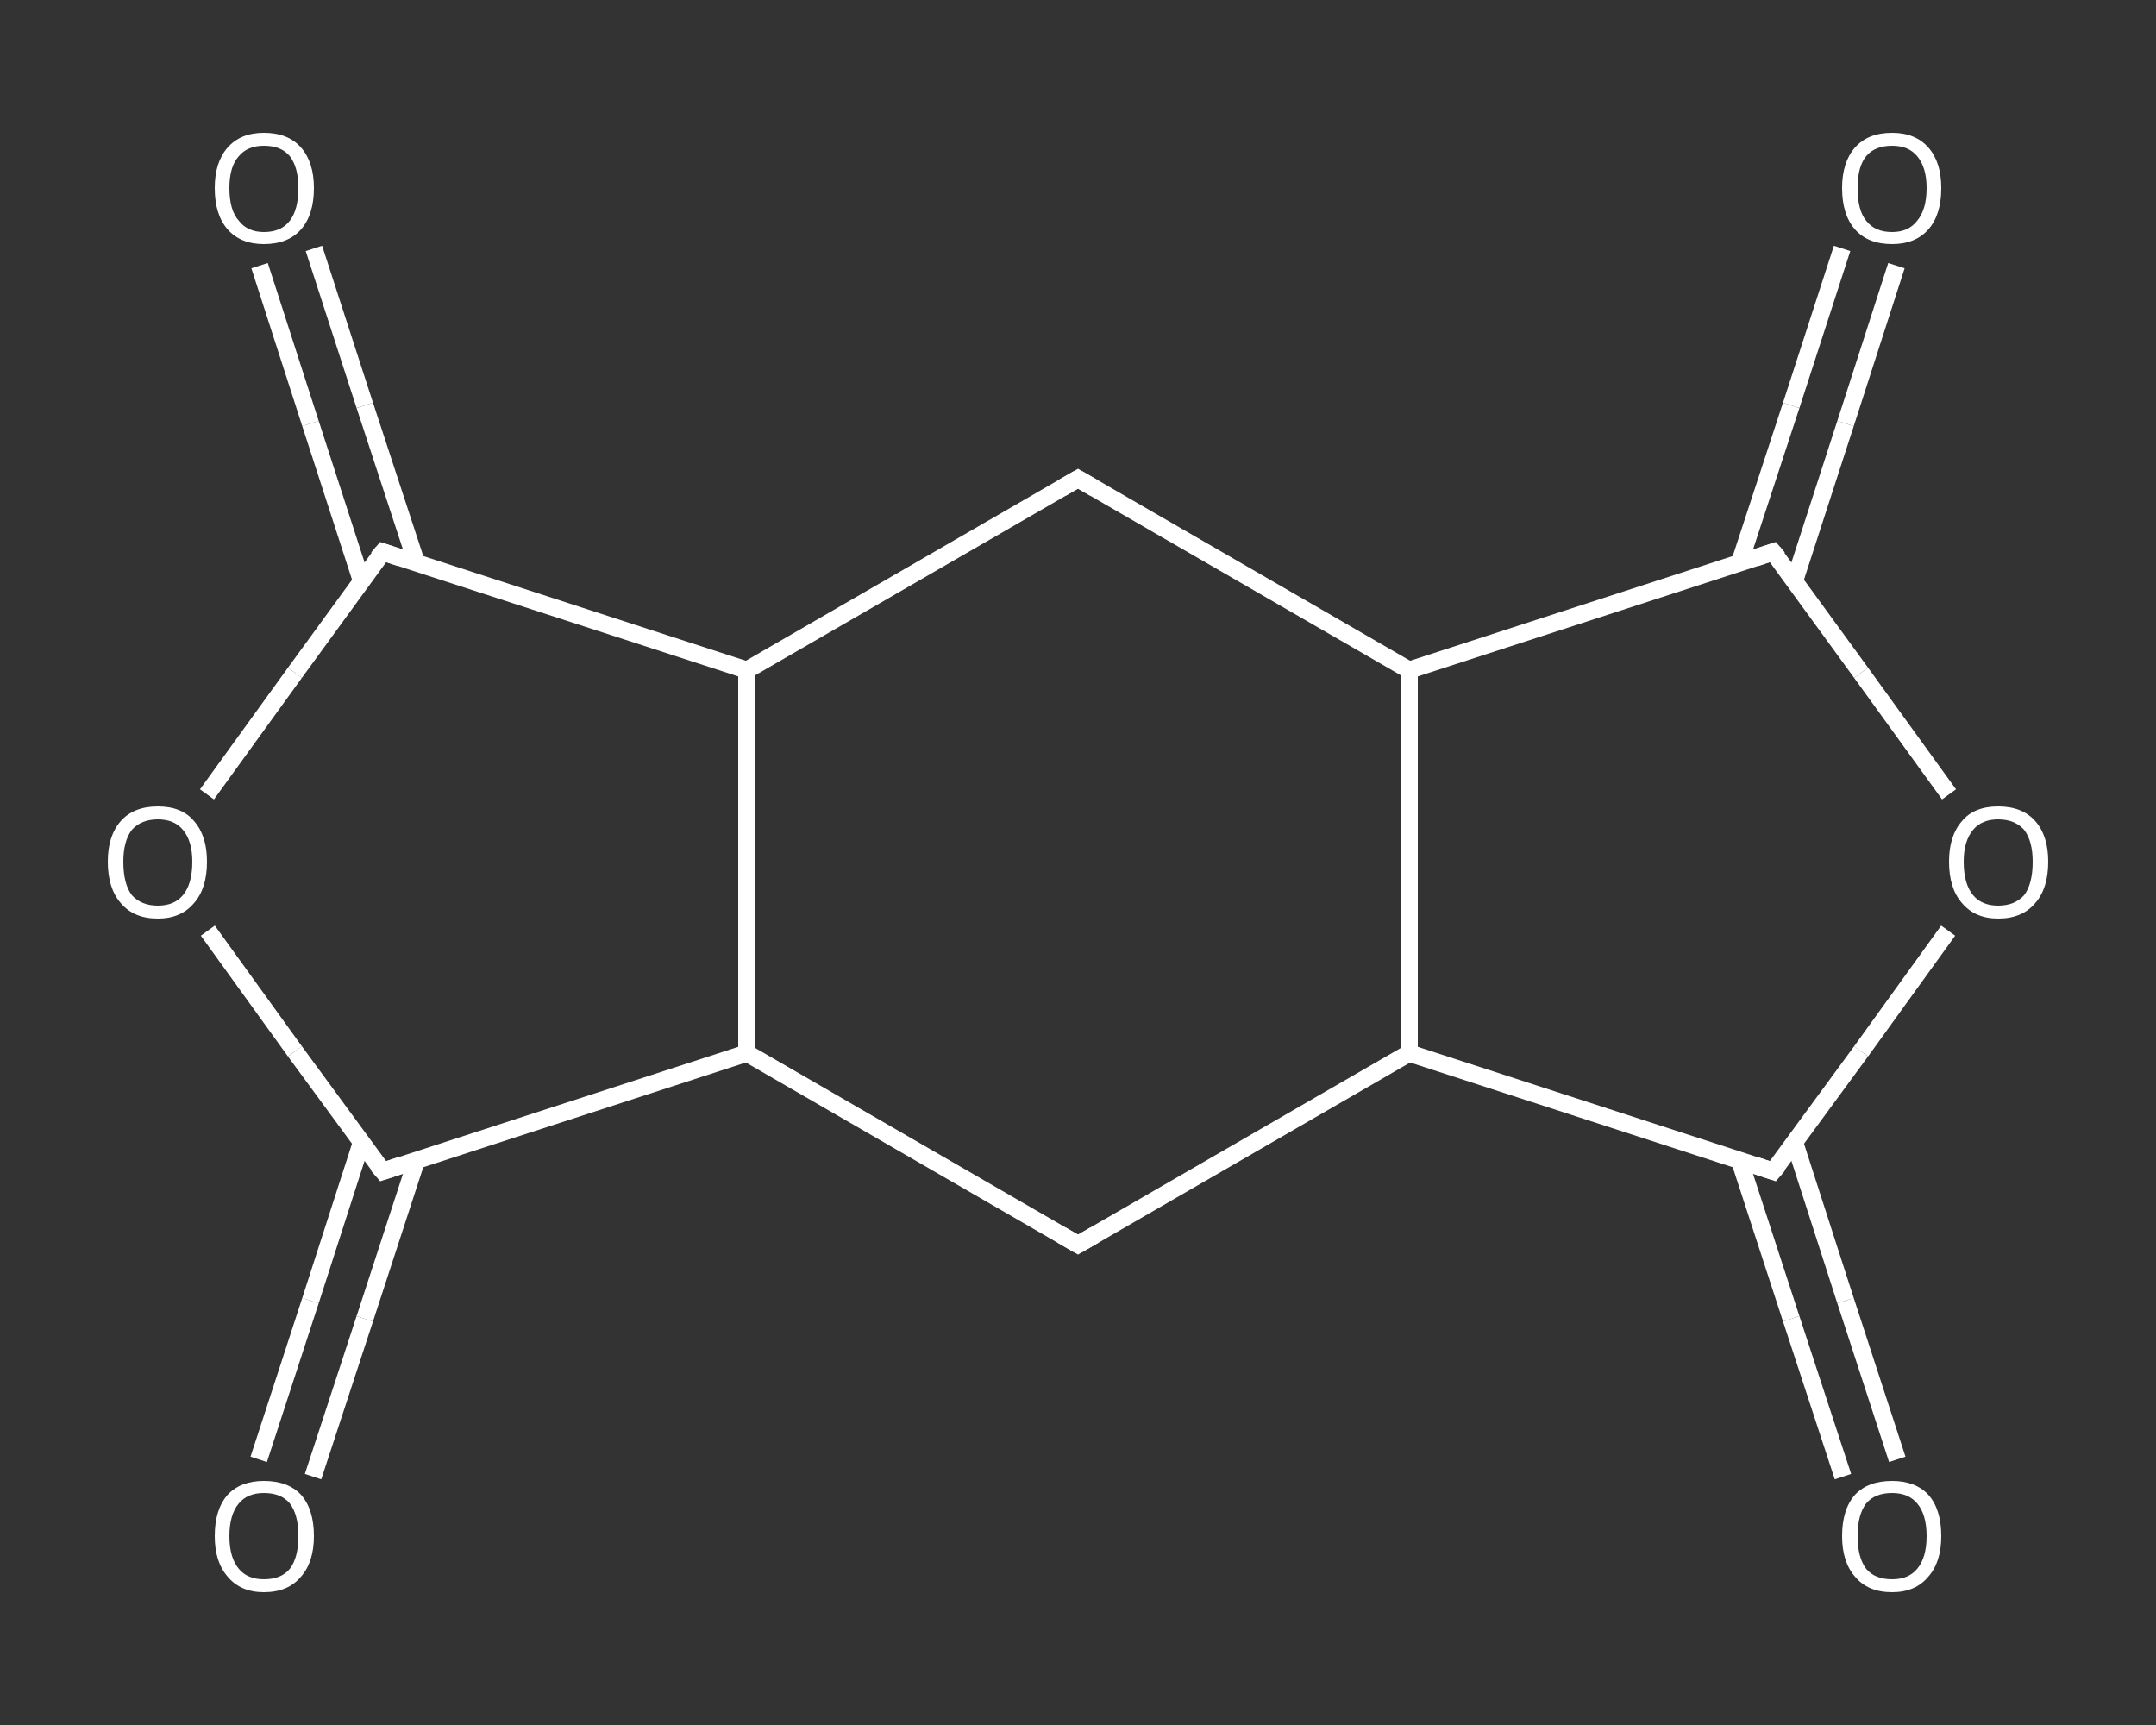 <?xml version='1.0' encoding='iso-8859-1'?>
<svg version='1.1' baseProfile='full'
              xmlns='http://www.w3.org/2000/svg'
                      xmlns:rdkit='http://www.rdkit.org/xml'
                      xmlns:xlink='http://www.w3.org/1999/xlink'
                  xml:space='preserve'
width='250px' height='200px' viewBox='0 0 250 200'>
<rect x="0" y="0" width="250" height="200" fill="#333333" stroke="none"/>
<!-- END OF HEADER -->
<rect style='opacity:1.0;fill:transparent;stroke:none' width='250.0' height='200.0' x='0.0' y='0.0'> </rect>
<path class='bond-0 atom-0 atom-1' d='M 36.4,28.8 L 42.3,47.0' style='fill:none;fill-rule:evenodd;stroke:#FFFFFF;stroke-width:2.0px;stroke-linecap:butt;stroke-linejoin:miter;stroke-opacity:1' />
<path class='bond-0 atom-0 atom-1' d='M 42.3,47.0 L 48.3,65.3' style='fill:none;fill-rule:evenodd;stroke:#FFFFFF;stroke-width:2.0px;stroke-linecap:butt;stroke-linejoin:miter;stroke-opacity:1' />
<path class='bond-0 atom-0 atom-1' d='M 30.1,30.8 L 36.0,49.1' style='fill:none;fill-rule:evenodd;stroke:#FFFFFF;stroke-width:2.0px;stroke-linecap:butt;stroke-linejoin:miter;stroke-opacity:1' />
<path class='bond-0 atom-0 atom-1' d='M 36.0,49.1 L 41.9,67.3' style='fill:none;fill-rule:evenodd;stroke:#FFFFFF;stroke-width:2.0px;stroke-linecap:butt;stroke-linejoin:miter;stroke-opacity:1' />
<path class='bond-1 atom-1 atom-2' d='M 44.4,64.0 L 34.2,78.0' style='fill:none;fill-rule:evenodd;stroke:#FFFFFF;stroke-width:2.0px;stroke-linecap:butt;stroke-linejoin:miter;stroke-opacity:1' />
<path class='bond-1 atom-1 atom-2' d='M 34.2,78.0 L 24.0,92.1' style='fill:none;fill-rule:evenodd;stroke:#FFFFFF;stroke-width:2.0px;stroke-linecap:butt;stroke-linejoin:miter;stroke-opacity:1' />
<path class='bond-2 atom-2 atom-3' d='M 24.1,107.9 L 34.2,121.9' style='fill:none;fill-rule:evenodd;stroke:#FFFFFF;stroke-width:2.0px;stroke-linecap:butt;stroke-linejoin:miter;stroke-opacity:1' />
<path class='bond-2 atom-2 atom-3' d='M 34.2,121.9 L 44.4,135.8' style='fill:none;fill-rule:evenodd;stroke:#FFFFFF;stroke-width:2.0px;stroke-linecap:butt;stroke-linejoin:miter;stroke-opacity:1' />
<path class='bond-3 atom-3 atom-4' d='M 41.9,132.5 L 36.0,150.8' style='fill:none;fill-rule:evenodd;stroke:#FFFFFF;stroke-width:2.0px;stroke-linecap:butt;stroke-linejoin:miter;stroke-opacity:1' />
<path class='bond-3 atom-3 atom-4' d='M 36.0,150.8 L 30.0,169.2' style='fill:none;fill-rule:evenodd;stroke:#FFFFFF;stroke-width:2.0px;stroke-linecap:butt;stroke-linejoin:miter;stroke-opacity:1' />
<path class='bond-3 atom-3 atom-4' d='M 48.3,134.5 L 42.3,152.9' style='fill:none;fill-rule:evenodd;stroke:#FFFFFF;stroke-width:2.0px;stroke-linecap:butt;stroke-linejoin:miter;stroke-opacity:1' />
<path class='bond-3 atom-3 atom-4' d='M 42.3,152.9 L 36.3,171.2' style='fill:none;fill-rule:evenodd;stroke:#FFFFFF;stroke-width:2.0px;stroke-linecap:butt;stroke-linejoin:miter;stroke-opacity:1' />
<path class='bond-4 atom-3 atom-5' d='M 44.4,135.8 L 86.6,122.1' style='fill:none;fill-rule:evenodd;stroke:#FFFFFF;stroke-width:2.0px;stroke-linecap:butt;stroke-linejoin:miter;stroke-opacity:1' />
<path class='bond-5 atom-5 atom-6' d='M 86.6,122.1 L 125.0,144.3' style='fill:none;fill-rule:evenodd;stroke:#FFFFFF;stroke-width:2.0px;stroke-linecap:butt;stroke-linejoin:miter;stroke-opacity:1' />
<path class='bond-6 atom-6 atom-7' d='M 125.0,144.3 L 163.4,122.1' style='fill:none;fill-rule:evenodd;stroke:#FFFFFF;stroke-width:2.0px;stroke-linecap:butt;stroke-linejoin:miter;stroke-opacity:1' />
<path class='bond-7 atom-7 atom-8' d='M 163.4,122.1 L 205.6,135.8' style='fill:none;fill-rule:evenodd;stroke:#FFFFFF;stroke-width:2.0px;stroke-linecap:butt;stroke-linejoin:miter;stroke-opacity:1' />
<path class='bond-8 atom-8 atom-9' d='M 201.7,134.5 L 207.7,152.9' style='fill:none;fill-rule:evenodd;stroke:#FFFFFF;stroke-width:2.0px;stroke-linecap:butt;stroke-linejoin:miter;stroke-opacity:1' />
<path class='bond-8 atom-8 atom-9' d='M 207.7,152.9 L 213.7,171.2' style='fill:none;fill-rule:evenodd;stroke:#FFFFFF;stroke-width:2.0px;stroke-linecap:butt;stroke-linejoin:miter;stroke-opacity:1' />
<path class='bond-8 atom-8 atom-9' d='M 208.1,132.5 L 214.0,150.8' style='fill:none;fill-rule:evenodd;stroke:#FFFFFF;stroke-width:2.0px;stroke-linecap:butt;stroke-linejoin:miter;stroke-opacity:1' />
<path class='bond-8 atom-8 atom-9' d='M 214.0,150.8 L 220.0,169.2' style='fill:none;fill-rule:evenodd;stroke:#FFFFFF;stroke-width:2.0px;stroke-linecap:butt;stroke-linejoin:miter;stroke-opacity:1' />
<path class='bond-9 atom-8 atom-10' d='M 205.6,135.8 L 215.8,121.9' style='fill:none;fill-rule:evenodd;stroke:#FFFFFF;stroke-width:2.0px;stroke-linecap:butt;stroke-linejoin:miter;stroke-opacity:1' />
<path class='bond-9 atom-8 atom-10' d='M 215.8,121.9 L 225.9,107.9' style='fill:none;fill-rule:evenodd;stroke:#FFFFFF;stroke-width:2.0px;stroke-linecap:butt;stroke-linejoin:miter;stroke-opacity:1' />
<path class='bond-10 atom-10 atom-11' d='M 226.0,92.1 L 215.8,78.0' style='fill:none;fill-rule:evenodd;stroke:#FFFFFF;stroke-width:2.0px;stroke-linecap:butt;stroke-linejoin:miter;stroke-opacity:1' />
<path class='bond-10 atom-10 atom-11' d='M 215.8,78.0 L 205.6,64.0' style='fill:none;fill-rule:evenodd;stroke:#FFFFFF;stroke-width:2.0px;stroke-linecap:butt;stroke-linejoin:miter;stroke-opacity:1' />
<path class='bond-11 atom-11 atom-12' d='M 208.1,67.3 L 214.0,49.1' style='fill:none;fill-rule:evenodd;stroke:#FFFFFF;stroke-width:2.0px;stroke-linecap:butt;stroke-linejoin:miter;stroke-opacity:1' />
<path class='bond-11 atom-11 atom-12' d='M 214.0,49.1 L 219.9,30.8' style='fill:none;fill-rule:evenodd;stroke:#FFFFFF;stroke-width:2.0px;stroke-linecap:butt;stroke-linejoin:miter;stroke-opacity:1' />
<path class='bond-11 atom-11 atom-12' d='M 201.7,65.3 L 207.7,47.0' style='fill:none;fill-rule:evenodd;stroke:#FFFFFF;stroke-width:2.0px;stroke-linecap:butt;stroke-linejoin:miter;stroke-opacity:1' />
<path class='bond-11 atom-11 atom-12' d='M 207.7,47.0 L 213.6,28.8' style='fill:none;fill-rule:evenodd;stroke:#FFFFFF;stroke-width:2.0px;stroke-linecap:butt;stroke-linejoin:miter;stroke-opacity:1' />
<path class='bond-12 atom-11 atom-13' d='M 205.6,64.0 L 163.4,77.7' style='fill:none;fill-rule:evenodd;stroke:#FFFFFF;stroke-width:2.0px;stroke-linecap:butt;stroke-linejoin:miter;stroke-opacity:1' />
<path class='bond-13 atom-13 atom-14' d='M 163.4,77.7 L 125.0,55.5' style='fill:none;fill-rule:evenodd;stroke:#FFFFFF;stroke-width:2.0px;stroke-linecap:butt;stroke-linejoin:miter;stroke-opacity:1' />
<path class='bond-14 atom-14 atom-15' d='M 125.0,55.5 L 86.6,77.7' style='fill:none;fill-rule:evenodd;stroke:#FFFFFF;stroke-width:2.0px;stroke-linecap:butt;stroke-linejoin:miter;stroke-opacity:1' />
<path class='bond-15 atom-15 atom-1' d='M 86.6,77.7 L 44.4,64.0' style='fill:none;fill-rule:evenodd;stroke:#FFFFFF;stroke-width:2.0px;stroke-linecap:butt;stroke-linejoin:miter;stroke-opacity:1' />
<path class='bond-16 atom-15 atom-5' d='M 86.6,77.7 L 86.6,122.1' style='fill:none;fill-rule:evenodd;stroke:#FFFFFF;stroke-width:2.0px;stroke-linecap:butt;stroke-linejoin:miter;stroke-opacity:1' />
<path class='bond-17 atom-13 atom-7' d='M 163.4,77.7 L 163.4,122.1' style='fill:none;fill-rule:evenodd;stroke:#FFFFFF;stroke-width:2.0px;stroke-linecap:butt;stroke-linejoin:miter;stroke-opacity:1' />
<path d='M 43.8,64.7 L 44.4,64.0 L 46.5,64.7' style='fill:none;stroke:#FFFFFF;stroke-width:2.0px;stroke-linecap:butt;stroke-linejoin:miter;stroke-opacity:1;' />
<path d='M 43.8,135.1 L 44.4,135.8 L 46.5,135.1' style='fill:none;stroke:#FFFFFF;stroke-width:2.0px;stroke-linecap:butt;stroke-linejoin:miter;stroke-opacity:1;' />
<path d='M 123.1,143.2 L 125.0,144.3 L 126.9,143.2' style='fill:none;stroke:#FFFFFF;stroke-width:2.0px;stroke-linecap:butt;stroke-linejoin:miter;stroke-opacity:1;' />
<path d='M 203.5,135.1 L 205.6,135.8 L 206.2,135.1' style='fill:none;stroke:#FFFFFF;stroke-width:2.0px;stroke-linecap:butt;stroke-linejoin:miter;stroke-opacity:1;' />
<path d='M 206.2,64.7 L 205.6,64.0 L 203.5,64.7' style='fill:none;stroke:#FFFFFF;stroke-width:2.0px;stroke-linecap:butt;stroke-linejoin:miter;stroke-opacity:1;' />
<path d='M 126.9,56.6 L 125.0,55.5 L 123.1,56.6' style='fill:none;stroke:#FFFFFF;stroke-width:2.0px;stroke-linecap:butt;stroke-linejoin:miter;stroke-opacity:1;' />
<path class='atom-0' d='M 24.9 21.8
Q 24.9 18.8, 26.4 17.1
Q 27.9 15.4, 30.6 15.4
Q 33.4 15.4, 34.9 17.1
Q 36.4 18.8, 36.4 21.8
Q 36.4 24.9, 34.9 26.6
Q 33.4 28.3, 30.6 28.3
Q 27.9 28.3, 26.4 26.6
Q 24.9 24.9, 24.9 21.8
M 30.6 26.9
Q 32.6 26.9, 33.6 25.6
Q 34.6 24.3, 34.6 21.8
Q 34.6 19.4, 33.6 18.1
Q 32.6 16.9, 30.6 16.9
Q 28.7 16.9, 27.7 18.1
Q 26.6 19.3, 26.6 21.8
Q 26.6 24.4, 27.7 25.6
Q 28.7 26.9, 30.6 26.9
' fill='#FFFFFF'/>
<path class='atom-2' d='M 12.5 99.9
Q 12.5 96.9, 14.0 95.2
Q 15.5 93.5, 18.3 93.5
Q 21.1 93.5, 22.5 95.2
Q 24.0 96.9, 24.0 99.9
Q 24.0 103.0, 22.5 104.7
Q 21.0 106.5, 18.3 106.5
Q 15.5 106.5, 14.0 104.7
Q 12.5 103.0, 12.5 99.9
M 18.3 105.0
Q 20.2 105.0, 21.2 103.8
Q 22.3 102.5, 22.3 99.9
Q 22.3 97.5, 21.2 96.2
Q 20.2 95.0, 18.3 95.0
Q 16.4 95.0, 15.3 96.2
Q 14.3 97.5, 14.3 99.9
Q 14.3 102.5, 15.3 103.8
Q 16.4 105.0, 18.3 105.0
' fill='#FFFFFF'/>
<path class='atom-4' d='M 24.9 178.1
Q 24.9 175.0, 26.4 173.3
Q 27.9 171.7, 30.6 171.7
Q 33.4 171.7, 34.9 173.3
Q 36.4 175.0, 36.4 178.1
Q 36.4 181.1, 34.9 182.8
Q 33.4 184.6, 30.6 184.6
Q 27.9 184.6, 26.4 182.8
Q 24.9 181.1, 24.9 178.1
M 30.6 183.1
Q 32.6 183.1, 33.6 181.9
Q 34.6 180.6, 34.6 178.1
Q 34.6 175.6, 33.6 174.3
Q 32.6 173.1, 30.6 173.1
Q 28.7 173.1, 27.7 174.3
Q 26.6 175.6, 26.6 178.1
Q 26.6 180.6, 27.7 181.9
Q 28.7 183.1, 30.6 183.1
' fill='#FFFFFF'/>
<path class='atom-9' d='M 213.6 178.1
Q 213.6 175.0, 215.1 173.3
Q 216.6 171.7, 219.4 171.7
Q 222.1 171.7, 223.6 173.3
Q 225.1 175.0, 225.1 178.1
Q 225.1 181.1, 223.6 182.8
Q 222.1 184.6, 219.4 184.6
Q 216.6 184.6, 215.1 182.8
Q 213.6 181.1, 213.6 178.1
M 219.4 183.1
Q 221.3 183.1, 222.3 181.9
Q 223.4 180.6, 223.4 178.1
Q 223.4 175.6, 222.3 174.3
Q 221.3 173.1, 219.4 173.1
Q 217.4 173.1, 216.4 174.3
Q 215.4 175.6, 215.4 178.1
Q 215.4 180.6, 216.4 181.9
Q 217.4 183.1, 219.4 183.1
' fill='#FFFFFF'/>
<path class='atom-10' d='M 226.0 99.9
Q 226.0 96.9, 227.5 95.2
Q 228.9 93.5, 231.7 93.5
Q 234.5 93.5, 236.0 95.2
Q 237.5 96.9, 237.5 99.9
Q 237.5 103.0, 236.0 104.7
Q 234.5 106.5, 231.7 106.5
Q 229.0 106.5, 227.5 104.7
Q 226.0 103.0, 226.0 99.9
M 231.7 105.0
Q 233.6 105.0, 234.7 103.8
Q 235.7 102.5, 235.7 99.9
Q 235.7 97.5, 234.7 96.2
Q 233.6 95.0, 231.7 95.0
Q 229.8 95.0, 228.8 96.2
Q 227.7 97.5, 227.7 99.9
Q 227.7 102.5, 228.8 103.8
Q 229.8 105.0, 231.7 105.0
' fill='#FFFFFF'/>
<path class='atom-12' d='M 213.6 21.8
Q 213.6 18.8, 215.1 17.1
Q 216.6 15.4, 219.4 15.4
Q 222.1 15.4, 223.6 17.1
Q 225.1 18.8, 225.1 21.8
Q 225.1 24.9, 223.6 26.6
Q 222.1 28.3, 219.4 28.3
Q 216.6 28.3, 215.1 26.6
Q 213.6 24.9, 213.6 21.8
M 219.4 26.9
Q 221.3 26.9, 222.3 25.6
Q 223.4 24.3, 223.4 21.8
Q 223.4 19.4, 222.3 18.1
Q 221.3 16.9, 219.4 16.9
Q 217.4 16.9, 216.4 18.1
Q 215.4 19.3, 215.4 21.8
Q 215.4 24.4, 216.4 25.6
Q 217.4 26.9, 219.4 26.9
' fill='#FFFFFF'/>
</svg>
